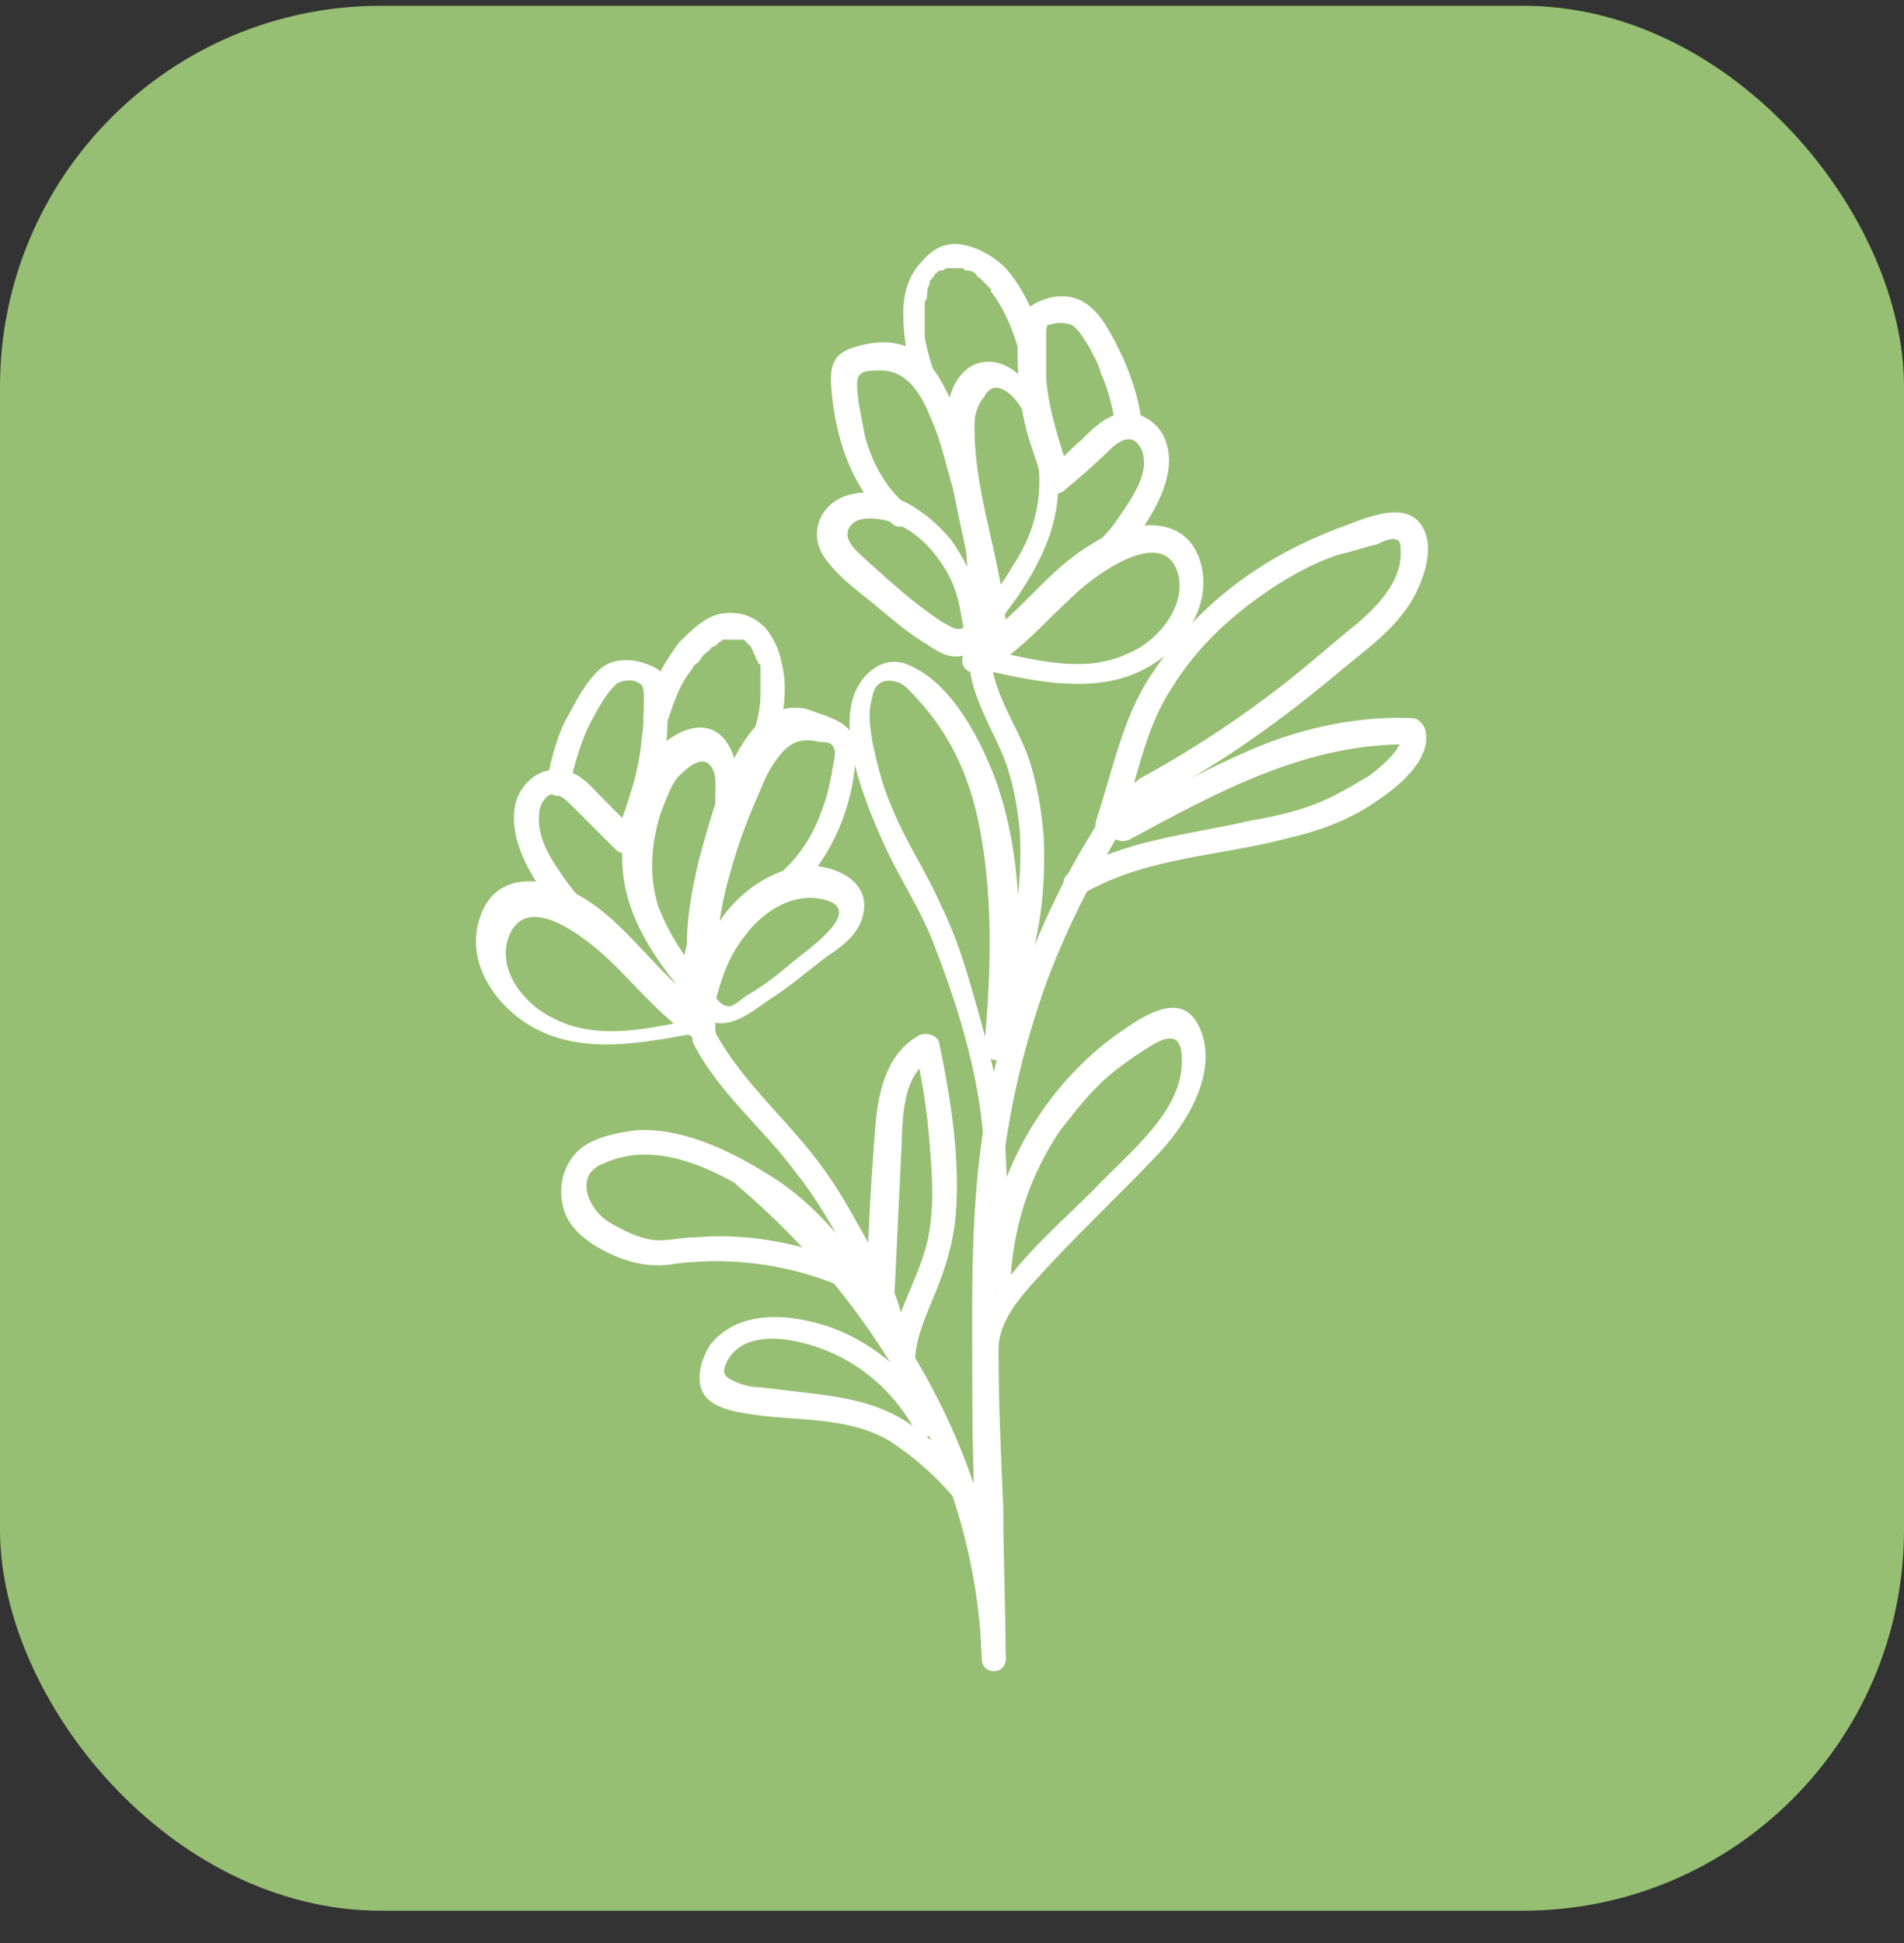 <svg width="50" height="51" viewBox="0 0 50 51" fill="none" xmlns="http://www.w3.org/2000/svg">
<rect x="0" y="0" width="50" height="51" fill="#333333" stroke="none"/>
<rect y="0.152" width="50" height="50" rx="10" fill="#97BF73"/>
<path d="M25.847 27.477C26.034 25.477 26.097 23.352 25.659 21.414C25.409 20.289 24.909 19.227 24.097 18.352C23.972 18.227 23.784 17.977 23.597 17.914C23.222 17.789 22.972 17.914 22.909 18.289C22.784 18.727 22.847 19.039 22.909 19.477C23.034 20.039 23.159 20.602 23.409 21.164C23.784 22.102 24.347 22.914 24.722 23.789C25.097 24.539 25.347 25.352 25.597 26.227C25.972 27.539 26.347 28.914 26.409 30.289C26.472 31.414 26.472 32.477 26.472 33.602C26.222 33.602 26.034 33.602 25.847 33.602C25.972 31.102 27.222 28.727 29.222 27.227C29.847 26.789 30.972 25.914 31.472 26.914C32.034 28.039 31.222 29.414 30.472 30.227C29.534 31.227 28.534 32.164 27.597 33.164C27.034 33.789 26.222 34.539 26.222 35.414C26.222 36.789 26.284 38.227 26.347 39.602C26.347 40.914 26.409 42.227 26.409 43.539C26.409 43.977 25.784 43.977 25.784 43.539C25.659 41.227 25.534 38.914 25.534 36.602C25.534 34.352 25.472 32.102 25.784 29.914C26.034 28.039 26.534 26.227 27.284 24.539C27.659 23.664 28.097 22.789 28.597 21.977C28.972 21.352 29.347 20.727 30.034 20.414C30.409 20.227 30.722 20.789 30.347 20.977C29.659 21.289 29.284 22.039 28.909 22.727C28.409 23.602 27.972 24.539 27.597 25.477C26.909 27.289 26.472 29.164 26.284 31.039C25.972 35.164 26.159 39.414 26.409 43.602C26.222 43.602 25.972 43.602 25.784 43.602C25.722 41.289 25.659 38.914 25.597 36.602C25.597 36.164 25.534 35.727 25.597 35.352C25.597 34.727 25.972 34.227 26.347 33.727C27.034 32.789 27.909 32.039 28.722 31.227C29.597 30.289 31.097 29.164 31.034 27.789C31.034 27.164 30.722 27.164 30.284 27.414C29.972 27.602 29.597 27.852 29.284 28.102C28.722 28.539 28.284 29.102 27.847 29.664C27.034 30.852 26.597 32.227 26.534 33.664C26.534 34.102 25.909 34.102 25.909 33.664C25.909 32.539 25.847 31.414 25.847 30.289C25.784 28.477 25.222 26.602 24.597 24.977C24.222 23.914 23.597 23.039 23.159 22.039C22.722 21.039 22.159 19.664 22.347 18.539C22.472 17.789 23.159 17.102 23.909 17.477C24.909 17.914 25.597 19.164 25.972 20.039C26.972 22.352 26.847 25.227 26.597 27.664C26.472 27.914 25.784 27.914 25.847 27.477Z" fill="white"/>
<path d="M25.784 43.477C25.597 38.602 23.034 34.227 19.347 31.102C19.034 30.852 19.472 30.352 19.784 30.664C23.597 33.914 26.222 38.414 26.409 43.477C26.472 43.914 25.784 43.914 25.784 43.477Z" fill="white"/>
<path d="M22.721 34.414C22.784 32.852 22.846 31.352 22.971 29.789C23.034 28.789 23.221 27.664 24.159 27.164C24.346 27.102 24.596 27.164 24.659 27.352C24.971 28.852 25.221 30.414 25.096 31.914C25.034 32.602 24.846 33.227 24.596 33.852C24.346 34.477 23.971 35.227 24.034 35.914C24.096 36.352 23.471 36.477 23.409 36.102C23.221 34.727 24.221 33.602 24.409 32.289C24.534 31.539 24.471 30.727 24.409 29.977C24.346 29.164 24.221 28.352 24.034 27.539C24.221 27.602 24.346 27.664 24.534 27.727C23.596 28.227 23.721 29.539 23.659 30.414C23.596 31.727 23.534 33.039 23.471 34.352C23.346 34.789 22.721 34.852 22.721 34.414Z" fill="white"/>
<path d="M24.034 37.539C23.534 36.664 22.846 35.977 21.909 35.539C21.096 35.164 19.596 34.789 19.096 35.727C18.971 35.977 18.971 36.102 19.221 36.227C19.471 36.352 19.721 36.414 19.971 36.414C20.471 36.477 21.034 36.539 21.534 36.602C22.471 36.727 23.284 36.914 24.034 37.477C24.784 38.039 25.471 38.664 25.971 39.477C26.221 39.852 25.659 40.164 25.409 39.789C24.909 39.039 24.159 38.352 23.409 37.852C22.409 37.227 21.159 37.289 20.034 37.164C19.596 37.102 18.846 37.039 18.534 36.664C18.221 36.289 18.409 35.664 18.659 35.289C19.409 34.352 20.784 34.477 21.846 34.852C23.034 35.289 23.971 36.164 24.596 37.227C24.846 37.602 24.221 37.914 24.034 37.539Z" fill="white"/>
<path d="M22.284 33.852C20.909 33.227 19.346 32.977 17.784 33.164C17.096 33.289 16.534 33.164 15.909 32.852C15.409 32.602 14.909 32.227 14.784 31.664C14.659 31.164 14.784 30.602 15.159 30.227C15.534 29.852 16.221 29.727 16.721 29.664C18.034 29.602 19.346 30.289 20.409 30.977C21.721 31.852 22.596 33.164 23.534 34.414C23.784 34.727 23.221 35.102 22.971 34.727C22.096 33.477 21.221 32.227 19.909 31.414C18.721 30.664 17.221 29.914 15.847 30.539C15.034 30.852 15.472 31.789 16.034 32.102C16.346 32.289 16.721 32.477 17.096 32.539C17.471 32.602 17.846 32.477 18.284 32.477C19.721 32.352 21.221 32.664 22.596 33.289C23.034 33.477 22.659 34.039 22.284 33.852Z" fill="white"/>
<path d="M28.784 21.539C29.222 20.227 29.472 18.852 30.222 17.727C31.034 16.477 32.097 15.477 33.347 14.727C33.972 14.352 34.659 14.039 35.347 13.789C35.847 13.602 36.847 13.164 37.284 13.727C37.722 14.289 37.409 15.164 37.097 15.727C36.659 16.477 35.972 16.977 35.284 17.539C33.722 18.852 32.097 20.039 30.284 20.977C29.909 21.164 29.597 20.602 29.972 20.414C31.347 19.664 32.659 18.789 33.847 17.852C34.472 17.352 35.034 16.852 35.659 16.352C36.159 15.914 36.784 15.289 36.784 14.539C36.784 14.352 36.784 14.164 36.659 14.164C36.534 14.102 36.284 14.227 36.159 14.289C35.847 14.352 35.534 14.477 35.222 14.539C34.597 14.727 34.034 15.039 33.534 15.352C32.472 16.039 31.472 16.914 30.784 18.039C30.034 19.164 29.847 20.539 29.409 21.789C29.284 22.102 28.659 21.977 28.784 21.539Z" fill="white"/>
<path d="M29.284 21.477C30.597 20.789 31.909 20.039 33.347 19.477C34.534 19.039 35.847 18.789 37.097 18.852C37.222 18.852 37.347 18.977 37.409 19.102C37.659 19.852 36.784 20.602 36.222 20.977C35.534 21.477 34.722 21.789 33.909 21.977C32.097 22.477 30.097 22.477 28.409 23.477C28.034 23.664 27.722 23.102 28.097 22.914C29.534 22.039 31.222 21.914 32.847 21.539C33.597 21.414 34.347 21.227 34.972 20.914C35.347 20.727 35.659 20.539 35.972 20.352C36.222 20.164 36.909 19.602 36.784 19.289C36.909 19.352 36.972 19.477 37.097 19.539C34.347 19.477 31.972 20.789 29.659 22.039C29.222 22.227 28.909 21.664 29.284 21.477Z" fill="white"/>
<path d="M23.096 35.102C23.159 34.289 22.596 33.539 22.221 32.852C21.846 32.164 21.409 31.414 20.909 30.789C20.034 29.602 18.909 28.727 18.221 27.414C18.034 27.039 18.596 26.727 18.784 27.102C19.534 28.477 20.784 29.477 21.659 30.727C22.159 31.414 22.534 32.164 22.971 32.914C23.346 33.602 23.784 34.352 23.721 35.164C23.721 35.539 23.034 35.539 23.096 35.102Z" fill="white"/>
<path d="M26.034 17.414C26.159 18.289 26.659 18.977 26.972 19.789C27.222 20.477 27.347 21.227 27.409 21.977C27.472 23.477 27.284 25.039 26.597 26.352C26.409 26.727 25.847 26.414 26.034 26.039C26.659 24.789 26.847 23.289 26.784 21.852C26.722 21.164 26.597 20.477 26.347 19.852C26.034 19.102 25.597 18.414 25.472 17.602C25.347 17.164 25.972 17.039 26.034 17.414Z" fill="white"/>
<path d="M14.347 20.539C14.472 19.977 14.597 19.414 14.847 18.914C15.097 18.477 15.347 17.914 15.784 17.539C16.159 17.227 16.784 17.289 17.222 17.539C17.597 17.727 17.534 18.352 17.534 18.664C17.534 19.352 17.472 20.164 17.222 20.789C17.034 21.227 16.909 21.727 16.722 22.164C16.659 22.414 16.347 22.477 16.159 22.289C15.784 21.914 15.409 21.539 15.034 21.164C14.909 21.039 14.659 20.789 14.472 20.852C14.284 20.914 14.159 21.164 14.159 21.352C14.097 21.852 14.347 22.352 14.597 22.727C14.847 23.102 15.097 23.477 15.409 23.727C15.722 23.977 15.409 24.539 15.097 24.289C14.597 23.914 14.222 23.414 13.909 22.852C13.597 22.289 13.347 21.539 13.597 20.914C13.847 20.352 14.409 20.039 15.034 20.289C15.347 20.414 15.597 20.727 15.847 20.977C16.159 21.289 16.409 21.539 16.722 21.852C16.534 21.914 16.347 21.977 16.159 21.977C16.472 21.102 16.784 20.289 16.847 19.414C16.909 19.039 16.909 18.727 16.909 18.352C16.909 18.227 16.909 18.039 16.847 17.977C16.659 17.789 16.284 17.852 16.159 17.977C15.847 18.289 15.597 18.789 15.409 19.164C15.222 19.602 15.097 20.039 14.972 20.539C14.909 21.102 14.284 20.914 14.347 20.539Z" fill="white"/>
<path d="M19.596 19.727C19.721 19.414 19.846 19.102 19.909 18.789C19.971 18.477 19.971 18.352 19.971 18.039C19.971 17.914 19.971 17.789 19.971 17.664C19.971 17.664 19.971 17.664 19.971 17.602C19.971 17.602 19.971 17.664 19.971 17.602V17.539C19.971 17.477 19.971 17.414 19.909 17.414C19.909 17.352 19.909 17.352 19.846 17.289V17.227C19.846 17.164 19.846 17.289 19.846 17.227C19.784 17.164 19.784 17.102 19.721 16.977C19.659 16.914 19.721 16.977 19.721 16.977C19.721 16.977 19.721 16.977 19.659 16.914L19.596 16.852C19.596 16.852 19.534 16.789 19.596 16.852C19.659 16.914 19.596 16.852 19.596 16.852L19.534 16.789C19.534 16.789 19.471 16.727 19.534 16.789C19.596 16.789 19.534 16.789 19.534 16.789C19.471 16.789 19.471 16.789 19.409 16.789H19.346C19.346 16.789 19.471 16.789 19.346 16.789C19.284 16.789 19.284 16.789 19.221 16.789H19.159C19.221 16.789 19.221 16.789 19.159 16.789C19.096 16.789 19.096 16.789 19.034 16.789C18.971 16.789 18.971 16.789 18.909 16.852C18.971 16.852 18.971 16.852 18.909 16.852C18.909 16.852 18.846 16.852 18.846 16.914C18.784 16.914 18.784 16.977 18.721 16.977C18.721 16.977 18.659 16.977 18.659 17.039C18.596 17.039 18.721 16.977 18.659 17.039C18.596 17.102 18.471 17.164 18.409 17.289C18.346 17.352 18.346 17.414 18.284 17.414C18.284 17.414 18.221 17.477 18.284 17.414L18.221 17.477C18.159 17.602 18.034 17.727 17.971 17.852C17.784 18.164 17.659 18.539 17.534 18.914C17.409 19.289 16.784 19.164 16.909 18.727C17.096 18.039 17.409 17.414 17.846 16.852C18.159 16.539 18.534 16.164 18.971 16.102C19.409 16.039 19.784 16.164 20.096 16.477C20.409 16.852 20.534 17.289 20.596 17.789C20.659 18.539 20.471 19.289 20.159 19.977C20.096 20.164 19.909 20.227 19.784 20.227C19.659 20.102 19.534 19.914 19.596 19.727Z" fill="white"/>
<path d="M18.159 27.039C18.034 26.539 18.159 26.039 18.284 25.602C18.409 25.102 18.596 24.602 18.909 24.164C19.409 23.414 20.221 22.852 21.096 22.727C21.846 22.664 22.909 23.102 22.659 24.039C22.534 24.539 22.096 24.852 21.721 25.102C21.221 25.477 20.721 25.914 20.221 26.227C19.846 26.477 19.346 26.914 18.846 26.852C18.346 26.789 17.971 26.102 17.721 25.789C17.034 24.914 16.409 23.914 16.346 22.727C16.284 21.789 16.534 20.664 17.096 19.852C17.534 19.289 18.471 18.727 19.034 19.414C19.659 20.227 19.284 21.602 19.096 22.539C18.784 23.914 18.221 25.414 18.284 26.852C18.284 26.977 18.159 27.164 18.034 27.164C16.659 27.414 15.159 27.664 13.909 26.914C12.972 26.352 12.222 25.227 12.597 24.102C13.034 22.727 14.534 23.039 15.472 23.664C16.596 24.414 17.346 25.664 18.471 26.414C18.284 26.539 18.159 26.602 17.971 26.727C17.971 26.102 18.034 25.477 18.034 24.852C18.034 24.102 18.159 23.414 18.346 22.602C18.659 21.477 18.971 20.227 19.659 19.289C20.034 18.789 20.534 18.477 21.159 18.602C21.846 18.852 22.471 18.977 22.471 19.664C22.471 21.039 21.846 22.602 20.784 23.477C20.471 23.727 19.971 23.289 20.346 23.039C20.909 22.602 21.346 21.977 21.596 21.227C21.721 20.914 21.784 20.602 21.846 20.289C21.846 20.164 21.971 19.789 21.909 19.664C21.846 19.477 21.721 19.477 21.534 19.477C21.034 19.352 20.721 19.477 20.409 19.914C20.221 20.164 20.096 20.414 19.971 20.727C19.721 21.289 19.471 21.914 19.284 22.539C19.034 23.352 18.846 24.102 18.846 24.977C18.846 25.664 18.784 26.289 18.784 26.977C18.784 27.227 18.534 27.414 18.284 27.289C17.471 26.789 16.846 26.039 16.159 25.352C15.659 24.852 13.972 23.352 13.409 24.477C12.972 25.352 13.722 26.352 14.534 26.727C15.597 27.289 16.909 27.039 18.034 26.789C17.971 26.914 17.846 26.977 17.784 27.102C17.659 25.414 18.409 23.789 18.659 22.164C18.721 21.727 18.784 21.352 18.784 20.914C18.784 20.664 18.846 20.227 18.596 20.039C18.346 19.852 17.971 20.227 17.784 20.414C17.596 20.664 17.471 21.039 17.346 21.352C17.096 22.164 17.034 22.977 17.284 23.789C17.596 24.602 18.096 25.289 18.659 25.977C18.784 26.164 18.909 26.414 19.159 26.414C19.284 26.414 19.534 26.164 19.659 26.102C20.096 25.852 20.471 25.539 20.846 25.227C21.221 24.914 22.784 23.852 21.596 23.602C20.784 23.414 19.971 23.977 19.534 24.602C19.284 24.914 19.096 25.289 18.971 25.664C18.846 26.039 18.659 26.602 18.784 27.039C18.909 27.289 18.284 27.477 18.159 27.039Z" fill="white"/>
<path d="M29.284 11.164C29.222 10.664 29.097 10.227 28.909 9.789C28.847 9.539 28.722 9.352 28.597 9.102C28.472 8.914 28.347 8.664 28.159 8.539C28.034 8.477 27.909 8.477 27.784 8.477C27.722 8.477 27.534 8.539 27.472 8.539C27.534 8.477 27.472 8.664 27.472 8.664C27.472 8.727 27.472 8.789 27.472 8.852C27.472 9.227 27.472 9.539 27.472 9.914C27.534 10.789 27.847 11.664 28.097 12.477C27.909 12.414 27.722 12.352 27.534 12.352C27.847 12.102 28.097 11.789 28.409 11.539C28.659 11.289 28.909 11.039 29.222 10.914C29.784 10.664 30.409 11.039 30.597 11.539C30.847 12.164 30.597 12.852 30.284 13.414C29.972 13.977 29.534 14.539 28.972 14.914C28.597 15.164 28.284 14.602 28.659 14.352C29.034 14.102 29.284 13.727 29.534 13.352C29.784 12.977 30.097 12.477 30.034 12.039C30.034 11.852 29.909 11.602 29.722 11.539C29.534 11.477 29.284 11.664 29.159 11.789C28.784 12.164 28.347 12.539 27.972 12.852C27.784 13.039 27.472 12.977 27.409 12.727C27.284 12.289 27.097 11.789 26.972 11.352C26.784 10.664 26.722 9.914 26.722 9.227C26.722 8.914 26.722 8.289 26.972 8.102C27.472 7.727 28.097 7.664 28.534 7.977C28.972 8.289 29.222 8.852 29.472 9.352C29.722 9.914 29.909 10.477 29.972 11.039C29.972 11.414 29.347 11.602 29.284 11.164Z" fill="white"/>
<path d="M24.096 10.227C23.846 9.602 23.721 8.914 23.721 8.227C23.721 7.727 23.846 7.227 24.221 6.852C24.471 6.539 24.846 6.352 25.221 6.414C25.659 6.477 26.096 6.727 26.409 7.039C26.909 7.602 27.221 8.352 27.409 9.102C27.534 9.539 26.909 9.664 26.784 9.289C26.596 8.664 26.409 8.164 26.034 7.664C25.971 7.602 26.034 7.664 26.034 7.602L25.971 7.539C25.909 7.477 25.909 7.477 25.846 7.414C25.784 7.352 25.784 7.352 25.721 7.289C25.721 7.289 25.659 7.289 25.659 7.227C25.596 7.164 25.721 7.289 25.659 7.227C25.596 7.164 25.534 7.102 25.409 7.102C25.409 7.102 25.346 7.039 25.409 7.102C25.471 7.102 25.409 7.102 25.409 7.102C25.346 7.102 25.346 7.102 25.284 7.039H25.221C25.159 7.039 25.284 7.039 25.221 7.039C25.159 7.039 25.159 7.039 25.096 7.039H25.034C24.971 7.039 25.096 7.039 25.034 7.039C24.971 7.039 24.971 7.039 24.909 7.039H24.846C24.784 7.039 24.846 7.039 24.846 7.039C24.846 7.039 24.784 7.102 24.721 7.102C24.721 7.102 24.721 7.102 24.659 7.102C24.596 7.164 24.659 7.102 24.659 7.102L24.596 7.164L24.534 7.227C24.596 7.164 24.534 7.164 24.534 7.227C24.534 7.227 24.534 7.289 24.471 7.289C24.471 7.352 24.409 7.352 24.409 7.414V7.477C24.346 7.539 24.409 7.477 24.409 7.477C24.346 7.539 24.346 7.664 24.346 7.727C24.346 7.789 24.346 7.852 24.284 7.914C24.284 7.914 24.284 7.977 24.284 7.914V7.977C24.284 8.102 24.284 8.227 24.284 8.414C24.284 8.477 24.284 8.602 24.284 8.664C24.284 8.727 24.284 8.727 24.284 8.789C24.284 8.727 24.284 8.852 24.284 8.852C24.346 9.227 24.471 9.602 24.596 9.977C24.659 10.164 24.534 10.352 24.346 10.352C24.346 10.477 24.159 10.414 24.096 10.227Z" fill="white"/>
<path d="M25.284 17.227C25.409 16.852 25.284 16.414 25.221 16.039C25.159 15.664 25.034 15.289 24.846 14.977C24.471 14.352 23.971 13.852 23.284 13.664C23.034 13.602 22.534 13.539 22.346 13.789C22.034 14.164 22.596 14.539 22.846 14.789C23.471 15.352 24.096 15.914 24.784 16.352C25.034 16.477 25.159 16.602 25.409 16.414C25.534 16.289 25.659 16.102 25.784 15.977C26.096 15.602 26.346 15.289 26.596 14.852C27.096 14.102 27.346 13.289 27.284 12.352C27.221 11.727 27.034 10.852 26.596 10.414C26.346 10.164 26.034 10.039 25.846 10.414C25.534 10.789 25.596 11.164 25.596 11.477C25.659 13.477 26.596 15.414 26.409 17.414C26.346 17.289 26.221 17.227 26.159 17.102C27.284 17.352 28.534 17.664 29.596 17.164C30.409 16.852 31.221 15.852 30.909 14.977C30.471 13.789 28.659 15.164 28.159 15.664C27.409 16.352 26.784 17.102 25.909 17.602C25.721 17.727 25.409 17.539 25.409 17.289C25.409 16.602 25.409 15.977 25.409 15.289C25.409 14.414 25.284 13.664 25.034 12.852C24.846 12.227 24.721 11.602 24.471 11.039C24.221 10.414 23.846 9.664 23.034 9.727C22.846 9.727 22.596 9.727 22.534 9.914C22.471 10.039 22.534 10.352 22.534 10.477C22.596 10.852 22.659 11.164 22.721 11.477C22.909 12.164 23.284 12.852 23.846 13.289C24.159 13.539 23.721 14.039 23.409 13.727C22.409 12.914 21.971 11.602 21.846 10.352C21.784 9.727 21.784 9.289 22.471 9.102C23.096 8.914 23.784 8.914 24.284 9.414C25.034 10.227 25.346 11.539 25.659 12.539C25.846 13.352 26.034 14.164 26.034 14.977C26.034 15.727 26.034 16.477 26.034 17.227C25.846 17.102 25.721 17.039 25.534 16.914C26.721 16.227 27.471 14.977 28.659 14.289C29.596 13.664 31.159 13.414 31.534 14.789C31.846 15.914 31.034 17.039 30.096 17.539C28.846 18.227 27.284 17.914 25.909 17.602C25.784 17.602 25.659 17.414 25.659 17.289C25.784 15.914 25.346 14.477 25.096 13.164C24.909 12.289 24.659 11.039 25.034 10.164C25.409 9.352 26.221 9.289 26.846 9.914C27.534 10.539 27.721 11.664 27.784 12.539C27.846 13.727 27.346 14.727 26.721 15.664C26.409 16.102 26.034 16.602 25.659 16.977C25.221 17.414 24.784 17.227 24.346 16.914C23.909 16.664 23.471 16.289 23.096 15.977C22.659 15.602 22.096 15.227 21.721 14.727C21.159 14.039 21.534 13.164 22.346 12.977C23.346 12.727 24.346 13.414 24.971 14.164C25.284 14.602 25.534 15.102 25.721 15.664C25.846 16.164 26.034 16.852 25.846 17.352C25.784 17.852 25.159 17.664 25.284 17.227Z" fill="white"/>
</svg>

